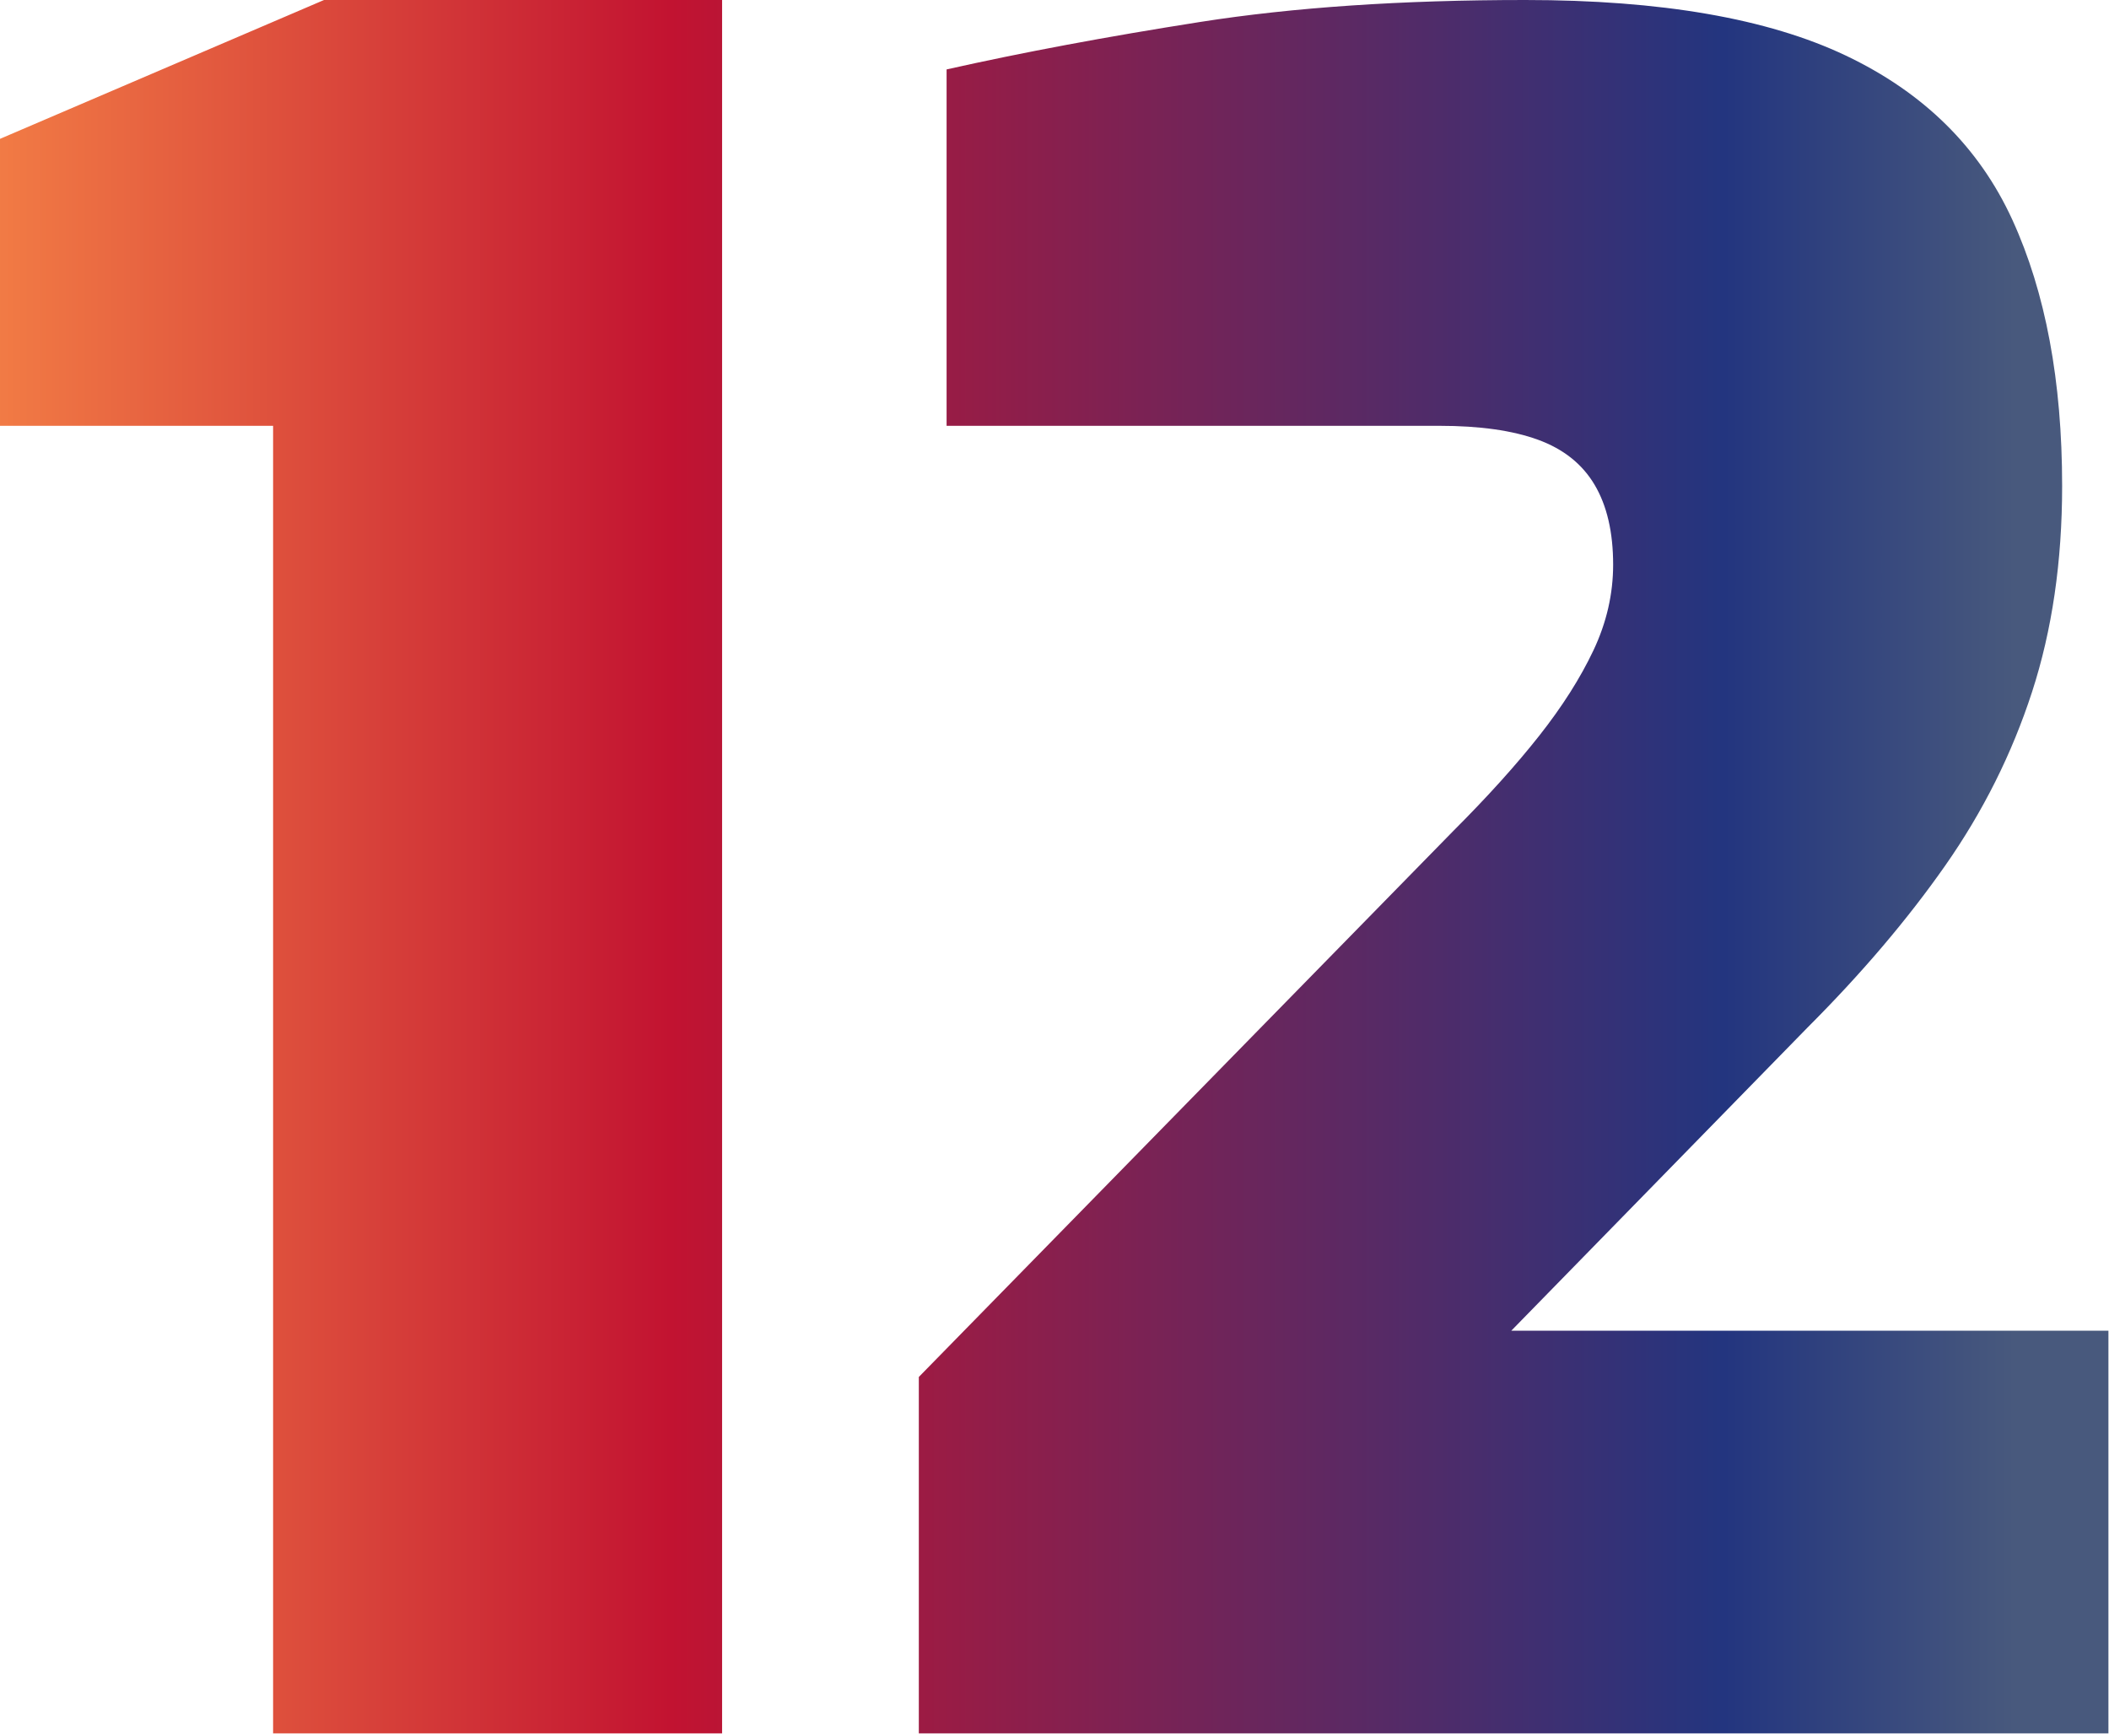 <?xml version="1.0" encoding="UTF-8"?>
<svg width="729px" height="600px" viewBox="0 0 729 600" version="1.1" xmlns="http://www.w3.org/2000/svg" xmlns:xlink="http://www.w3.org/1999/xlink">
    <title>12@3x</title>
    <defs>
        <linearGradient x1="0%" y1="50%" x2="95.204%" y2="50%" id="linearGradient-1">
            <stop stop-color="#F27C45" offset="0%"></stop>
            <stop stop-color="#C21331" offset="33.583%"></stop>
            <stop stop-color="#23357F" offset="85.58%"></stop>
            <stop stop-color="#48597D" offset="100%"></stop>
        </linearGradient>
    </defs>
    <g id="Contacts" stroke="none" stroke-width="1" fill="none" fill-rule="evenodd">
        <g id="AboutUs" transform="translate(-524, -167)" fill="url(#linearGradient-1)">
            <path d="M773.6,766.2 L773.6,167 L636,167 L524,215 L524,314.2 L618.4,314.2 L618.4,766.2 L773.6,766.2 Z M1252.8,766.2 L1252.8,627 L1046.4,627 L1148.8,522.2 C1167.467,503.533 1183.333,484.867 1196.4,466.2 C1209.467,447.533 1219.467,427.533 1226.4,406.2 C1233.333,384.867 1236.8,361.133 1236.8,335 C1236.8,298.733 1231.067,268.067 1219.6,243 C1208.133,217.933 1188.933,199 1162,186.2 C1135.067,173.4 1098.133,167 1051.2,167 C1008.533,167 971.067,169.533 938.8,174.6 C906.533,179.667 877.333,185.133 851.2,191 L851.2,191 L851.2,314.2 L1021.6,314.2 C1035.467,314.2 1046.8,315.8 1055.6,319 C1064.4,322.2 1070.933,327.4 1075.2,334.6 C1079.467,341.8 1081.6,351 1081.6,362.2 C1081.6,372.333 1079.333,382.2 1074.8,391.8 C1070.267,401.4 1064,411.267 1056,421.4 C1048,431.533 1038.133,442.467 1026.4,454.2 L1026.4,454.2 L841.6,643 L841.6,766.2 L1252.8,766.2 Z" id="12"></path>
        </g>
    </g>
</svg>